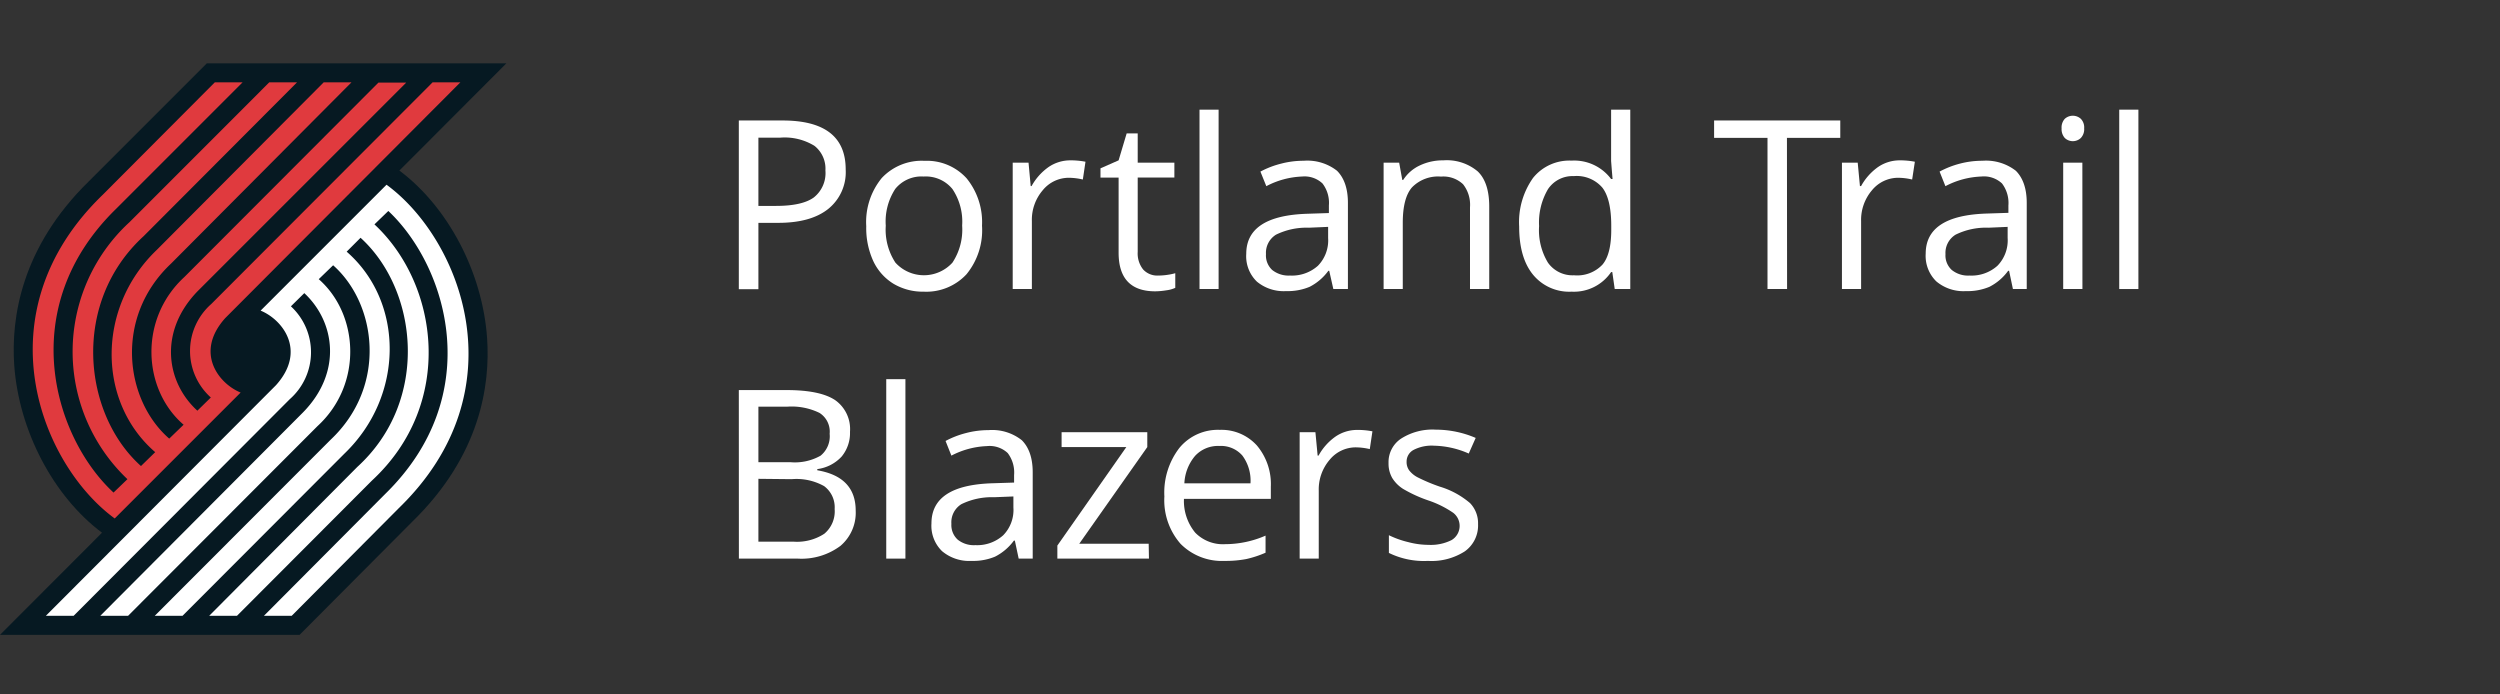 <svg id="Logos" xmlns="http://www.w3.org/2000/svg" viewBox="0 0 360 100"><rect x="0" y="0" width="360" height="100" fill="#333333" stroke="none"/><defs><style>.cls-1{fill:#fff;}.cls-2{fill:#061922;}.cls-3{fill:#e03a3e;}</style></defs><title>Portland_Trail_Blazers copy</title><path class="cls-1" d="M121.78,24.42a6.79,6.79,0,0,1-2.52,5.67q-2.51,2-7.19,2h-2.86v9.55h-2.82V17.35h6.29Q121.79,17.35,121.78,24.42Zm-12.57,5.23h2.54q3.75,0,5.43-1.21a4.47,4.47,0,0,0,1.68-3.89A4.18,4.18,0,0,0,117.28,21a8.2,8.2,0,0,0-4.91-1.18h-3.16Z"/><path class="cls-1" d="M141.41,32.5a10,10,0,0,1-2.24,7A7.89,7.89,0,0,1,133,42a8.25,8.25,0,0,1-4.34-1.14,7.62,7.62,0,0,1-2.92-3.29,11.42,11.42,0,0,1-1-5,10,10,0,0,1,2.23-6.93,7.87,7.87,0,0,1,6.17-2.48,7.71,7.71,0,0,1,6.07,2.54A10,10,0,0,1,141.41,32.5Zm-13.86,0a8.65,8.65,0,0,0,1.39,5.32,5.55,5.55,0,0,0,8.21,0,8.6,8.6,0,0,0,1.4-5.33,8.43,8.43,0,0,0-1.4-5.27,4.94,4.94,0,0,0-4.14-1.8,4.84,4.84,0,0,0-4.09,1.78A8.59,8.59,0,0,0,127.55,32.5Z"/><path class="cls-1" d="M154.13,23.09a11.09,11.09,0,0,1,2.18.2l-.38,2.56a9.23,9.23,0,0,0-2-.25,4.84,4.84,0,0,0-3.77,1.79,6.54,6.54,0,0,0-1.57,4.47v9.76h-2.76V23.42h2.28l.31,3.37h.13A8.19,8.19,0,0,1,151,24.05,5.53,5.53,0,0,1,154.13,23.09Z"/><path class="cls-1" d="M166.75,39.68a9.16,9.16,0,0,0,1.41-.11,7.77,7.77,0,0,0,1.08-.23v2.11a4.48,4.48,0,0,1-1.32.36,10.34,10.34,0,0,1-1.56.14q-5.28,0-5.28-5.56V25.57h-2.61V24.24l2.61-1.15,1.16-3.88h1.59v4.21h5.28v2.15h-5.28v10.7a3.7,3.7,0,0,0,.78,2.53A2.74,2.74,0,0,0,166.75,39.68Z"/><path class="cls-1" d="M175.48,41.62h-2.75V15.79h2.75Z"/><path class="cls-1" d="M192,41.62,191.41,39h-.13a7.62,7.62,0,0,1-2.71,2.31,8.21,8.21,0,0,1-3.38.61A6.05,6.05,0,0,1,181,40.56a5.08,5.08,0,0,1-1.54-4q0-5.51,8.82-5.78l3.08-.1V29.58a4.59,4.59,0,0,0-.92-3.16,3.77,3.77,0,0,0-2.94-1,12,12,0,0,0-5.15,1.39l-.85-2.1a13,13,0,0,1,3-1.15,12.62,12.62,0,0,1,3.21-.41,6.93,6.93,0,0,1,4.82,1.44c1,1,1.57,2.51,1.57,4.63V41.62Zm-6.22-1.94a5.6,5.6,0,0,0,4-1.41,5.23,5.23,0,0,0,1.47-4V32.67l-2.76.12a10,10,0,0,0-4.74,1,3.07,3.07,0,0,0-1.45,2.81,2.85,2.85,0,0,0,.9,2.28A3.78,3.78,0,0,0,185.74,39.68Z"/><path class="cls-1" d="M211.68,41.62V29.85a4.78,4.78,0,0,0-1-3.32,4.13,4.13,0,0,0-3.17-1.1A5.24,5.24,0,0,0,203.31,27Q202,28.53,202,32.07v9.55h-2.76V23.42h2.24l.45,2.49h.13a5.69,5.69,0,0,1,2.38-2.08,7.71,7.71,0,0,1,3.4-.74,6.91,6.91,0,0,1,4.95,1.59c1.1,1.05,1.66,2.74,1.66,5.07V41.62Z"/><path class="cls-1" d="M232.17,39.18H232A6.47,6.47,0,0,1,226.31,42a6.74,6.74,0,0,1-5.55-2.44q-2-2.44-2-6.94a11,11,0,0,1,2-7,6.71,6.71,0,0,1,5.55-2.49A6.63,6.63,0,0,1,232,25.78h.21l-.11-1.31L232,23.19v-7.4h2.76V41.62h-2.24Zm-5.51.46a5,5,0,0,0,4.09-1.53c.85-1,1.27-2.68,1.27-5v-.58q0-3.87-1.29-5.52a4.87,4.87,0,0,0-4.11-1.65,4.24,4.24,0,0,0-3.71,1.88,9.44,9.44,0,0,0-1.28,5.32,9,9,0,0,0,1.28,5.27A4.33,4.33,0,0,0,226.66,39.64Z"/><path class="cls-1" d="M257.34,41.62h-2.82V19.85h-7.69v-2.5H265v2.5h-7.68Z"/><path class="cls-1" d="M273.56,23.09a11.09,11.09,0,0,1,2.18.2l-.39,2.56a9.07,9.07,0,0,0-2-.25,4.88,4.88,0,0,0-3.78,1.79A6.58,6.58,0,0,0,268,31.86v9.76h-2.76V23.42h2.27l.32,3.37H268a8.19,8.19,0,0,1,2.44-2.74A5.51,5.51,0,0,1,273.56,23.09Z"/><path class="cls-1" d="M289.86,41.62,289.31,39h-.14a7.54,7.54,0,0,1-2.71,2.31,8.17,8.17,0,0,1-3.38.61,6.07,6.07,0,0,1-4.24-1.39,5.12,5.12,0,0,1-1.54-4q0-5.51,8.82-5.78l3.09-.1V29.58a4.64,4.64,0,0,0-.92-3.16,3.81,3.81,0,0,0-3-1,12,12,0,0,0-5.15,1.39l-.84-2.1a12.94,12.94,0,0,1,2.94-1.15,12.64,12.64,0,0,1,3.22-.41,7,7,0,0,1,4.82,1.44c1,1,1.57,2.51,1.57,4.63V41.62Zm-6.23-1.94a5.58,5.58,0,0,0,4-1.41,5.23,5.23,0,0,0,1.47-4V32.67l-2.75.12a9.92,9.92,0,0,0-4.74,1,3.07,3.07,0,0,0-1.46,2.81,2.83,2.83,0,0,0,.91,2.28A3.74,3.74,0,0,0,283.63,39.68Z"/><path class="cls-1" d="M296.87,18.49a1.85,1.85,0,0,1,.46-1.38,1.72,1.72,0,0,1,2.31,0,1.77,1.77,0,0,1,.48,1.37,1.83,1.83,0,0,1-.48,1.39,1.68,1.68,0,0,1-2.31,0A1.91,1.91,0,0,1,296.87,18.49Zm3,23.13H297.1V23.42h2.76Z"/><path class="cls-1" d="M307.93,41.62h-2.76V15.79h2.76Z"/><path class="cls-1" d="M106.39,56.17h6.86q4.83,0,7,1.44a5.1,5.1,0,0,1,2.15,4.56,5.32,5.32,0,0,1-1.2,3.57,5.77,5.77,0,0,1-3.51,1.81v.17q5.53.94,5.53,5.81a6.26,6.26,0,0,1-2.2,5.08,9.36,9.36,0,0,1-6.15,1.83h-8.47Zm2.82,10.39h4.65a7.52,7.52,0,0,0,4.3-.94,3.6,3.6,0,0,0,1.31-3.16,3.19,3.19,0,0,0-1.46-3,9.15,9.15,0,0,0-4.65-.9h-4.15Zm0,2.39V78h5.07a7.18,7.18,0,0,0,4.42-1.14,4.2,4.2,0,0,0,1.49-3.56A3.79,3.79,0,0,0,118.67,70,8.15,8.15,0,0,0,114,69Z"/><path class="cls-1" d="M130.38,80.44h-2.76V54.6h2.76Z"/><path class="cls-1" d="M146.69,80.44l-.55-2.59H146a7.64,7.64,0,0,1-2.72,2.31,8.17,8.17,0,0,1-3.38.61,6.07,6.07,0,0,1-4.24-1.4,5.09,5.09,0,0,1-1.53-4q0-5.52,8.81-5.78l3.09-.1V68.4a4.62,4.62,0,0,0-.92-3.16,3.81,3.81,0,0,0-3-1A12,12,0,0,0,137,65.61l-.84-2.11a12.93,12.93,0,0,1,2.94-1.14,12.65,12.65,0,0,1,3.22-.42,6.89,6.89,0,0,1,4.82,1.45c1,1,1.57,2.5,1.57,4.63V80.44Zm-6.23-1.94a5.59,5.59,0,0,0,4-1.42,5.2,5.2,0,0,0,1.47-4V71.49l-2.75.11a10,10,0,0,0-4.74,1A3.07,3.07,0,0,0,137,75.44a2.84,2.84,0,0,0,.91,2.27A3.71,3.71,0,0,0,140.46,78.5Z"/><path class="cls-1" d="M165.45,80.44H152.26V78.56l9.93-14.18h-9.32V62.24h12.34v2.14l-9.8,13.92h10Z"/><path class="cls-1" d="M176.33,80.77A8.37,8.37,0,0,1,170,78.31a9.53,9.53,0,0,1-2.33-6.82,10.53,10.53,0,0,1,2.17-7,7.18,7.18,0,0,1,5.82-2.59A6.86,6.86,0,0,1,181,64.16a8.61,8.61,0,0,1,2,5.93v1.75H170.49a7.16,7.16,0,0,0,1.62,4.86,5.57,5.57,0,0,0,4.32,1.66,14.62,14.62,0,0,0,5.81-1.23v2.46a15.05,15.05,0,0,1-2.76.91A15.79,15.79,0,0,1,176.33,80.77Zm-.75-16.55a4.47,4.47,0,0,0-3.49,1.43,6.58,6.58,0,0,0-1.54,3.95h9.52a6.06,6.06,0,0,0-1.17-4A4.09,4.09,0,0,0,175.58,64.22Z"/><path class="cls-1" d="M195.46,61.91a10.91,10.91,0,0,1,2.17.2l-.38,2.56a9.07,9.07,0,0,0-2-.25,4.85,4.85,0,0,0-3.78,1.79,6.56,6.56,0,0,0-1.57,4.46v9.77h-2.75V62.24h2.27l.32,3.37h.13a8.09,8.09,0,0,1,2.44-2.74A5.51,5.51,0,0,1,195.46,61.91Z"/><path class="cls-1" d="M212.84,75.47a4.57,4.57,0,0,1-1.9,3.92,8.87,8.87,0,0,1-5.31,1.38A11.46,11.46,0,0,1,200,79.62V77.07a13.44,13.44,0,0,0,2.81,1,11.53,11.53,0,0,0,2.9.39,6.68,6.68,0,0,0,3.32-.69,2.38,2.38,0,0,0,.24-3.92,14.39,14.39,0,0,0-3.6-1.79,19.77,19.77,0,0,1-3.61-1.65,4.94,4.94,0,0,1-1.59-1.6,4.16,4.16,0,0,1-.52-2.14,4.05,4.05,0,0,1,1.81-3.51,8.39,8.39,0,0,1,5-1.29,14.61,14.61,0,0,1,5.74,1.19l-1,2.25a13,13,0,0,0-5-1.13,5.67,5.67,0,0,0-2.95.61,1.9,1.9,0,0,0-1,1.69,2.06,2.06,0,0,0,.37,1.25,3.7,3.7,0,0,0,1.21,1,25.59,25.59,0,0,0,3.18,1.34,12,12,0,0,1,4.38,2.38A4.17,4.17,0,0,1,212.84,75.47Z"/><path class="cls-2" d="M57.51,24.56,72.92,9.12H29.78l-17,17C3.05,35.65,1.58,45.78,2.05,52.6,2.72,62,7.67,71.46,14.69,76.71L0,91.42H43.14L59.38,75.11c9.76-9.5,11.24-19.62,10.76-26.45-.66-9.43-5.61-18.85-12.63-24.1"/><path class="cls-1" d="M55.66,26.6,37.53,44.73c3.17,1.3,6.67,5.78,2.21,10.74L6.6,88.68h4l31.13-31.2a9,9,0,0,0,.16-13.37l1.93-1.9c4.45,4.15,5.47,11.4-.17,17.16L14.44,88.68h4L45.7,61.38c6.56-6,6-16.09.2-21.18l2.07-2c6.27,5.54,7.84,17.38-.35,25.11L22.28,88.68h4L49.62,65.3c8.63-8.31,8.59-21.84.3-29.06l2-2c8.29,7.53,10,23.46-.47,33L30.12,88.68h4L53.54,69.22c12-11.09,9.66-28.28.38-36.91l2-1.93c8.5,8,14.12,26.51-.45,40.75L38,88.68h4L57.44,73.16c17.53-17,8.88-38.77-1.78-46.56"/><path class="cls-3" d="M32.44,45.8,66.29,11.86h-4L30.42,43.78a9,9,0,0,0-.06,13.46l-1.94,1.9c-4.53-4.13-5.6-11.44.08-17.25l30-30h-4l-27.95,28c-6.6,6.07-6,16.21-.11,21.27l-2.07,2c-6.35-5.5-8-17.42.26-25.2L50.61,11.86h-4L22.56,36C13.9,44.3,14,57.91,22.35,65.11l-2.05,2c-8.37-7.49-10.08-23.51.38-33.1L42.77,11.86h-4L18.64,32a25.31,25.31,0,0,0-.29,37l-2,1.93c-8.56-7.92-14.28-26.55.35-40.84L34.93,11.86h-4L14.74,28.1c-17.53,17-8.88,38.77,1.78,46.56L34.65,56.53c-3.17-1.3-6.67-5.77-2.21-10.73"/></svg>